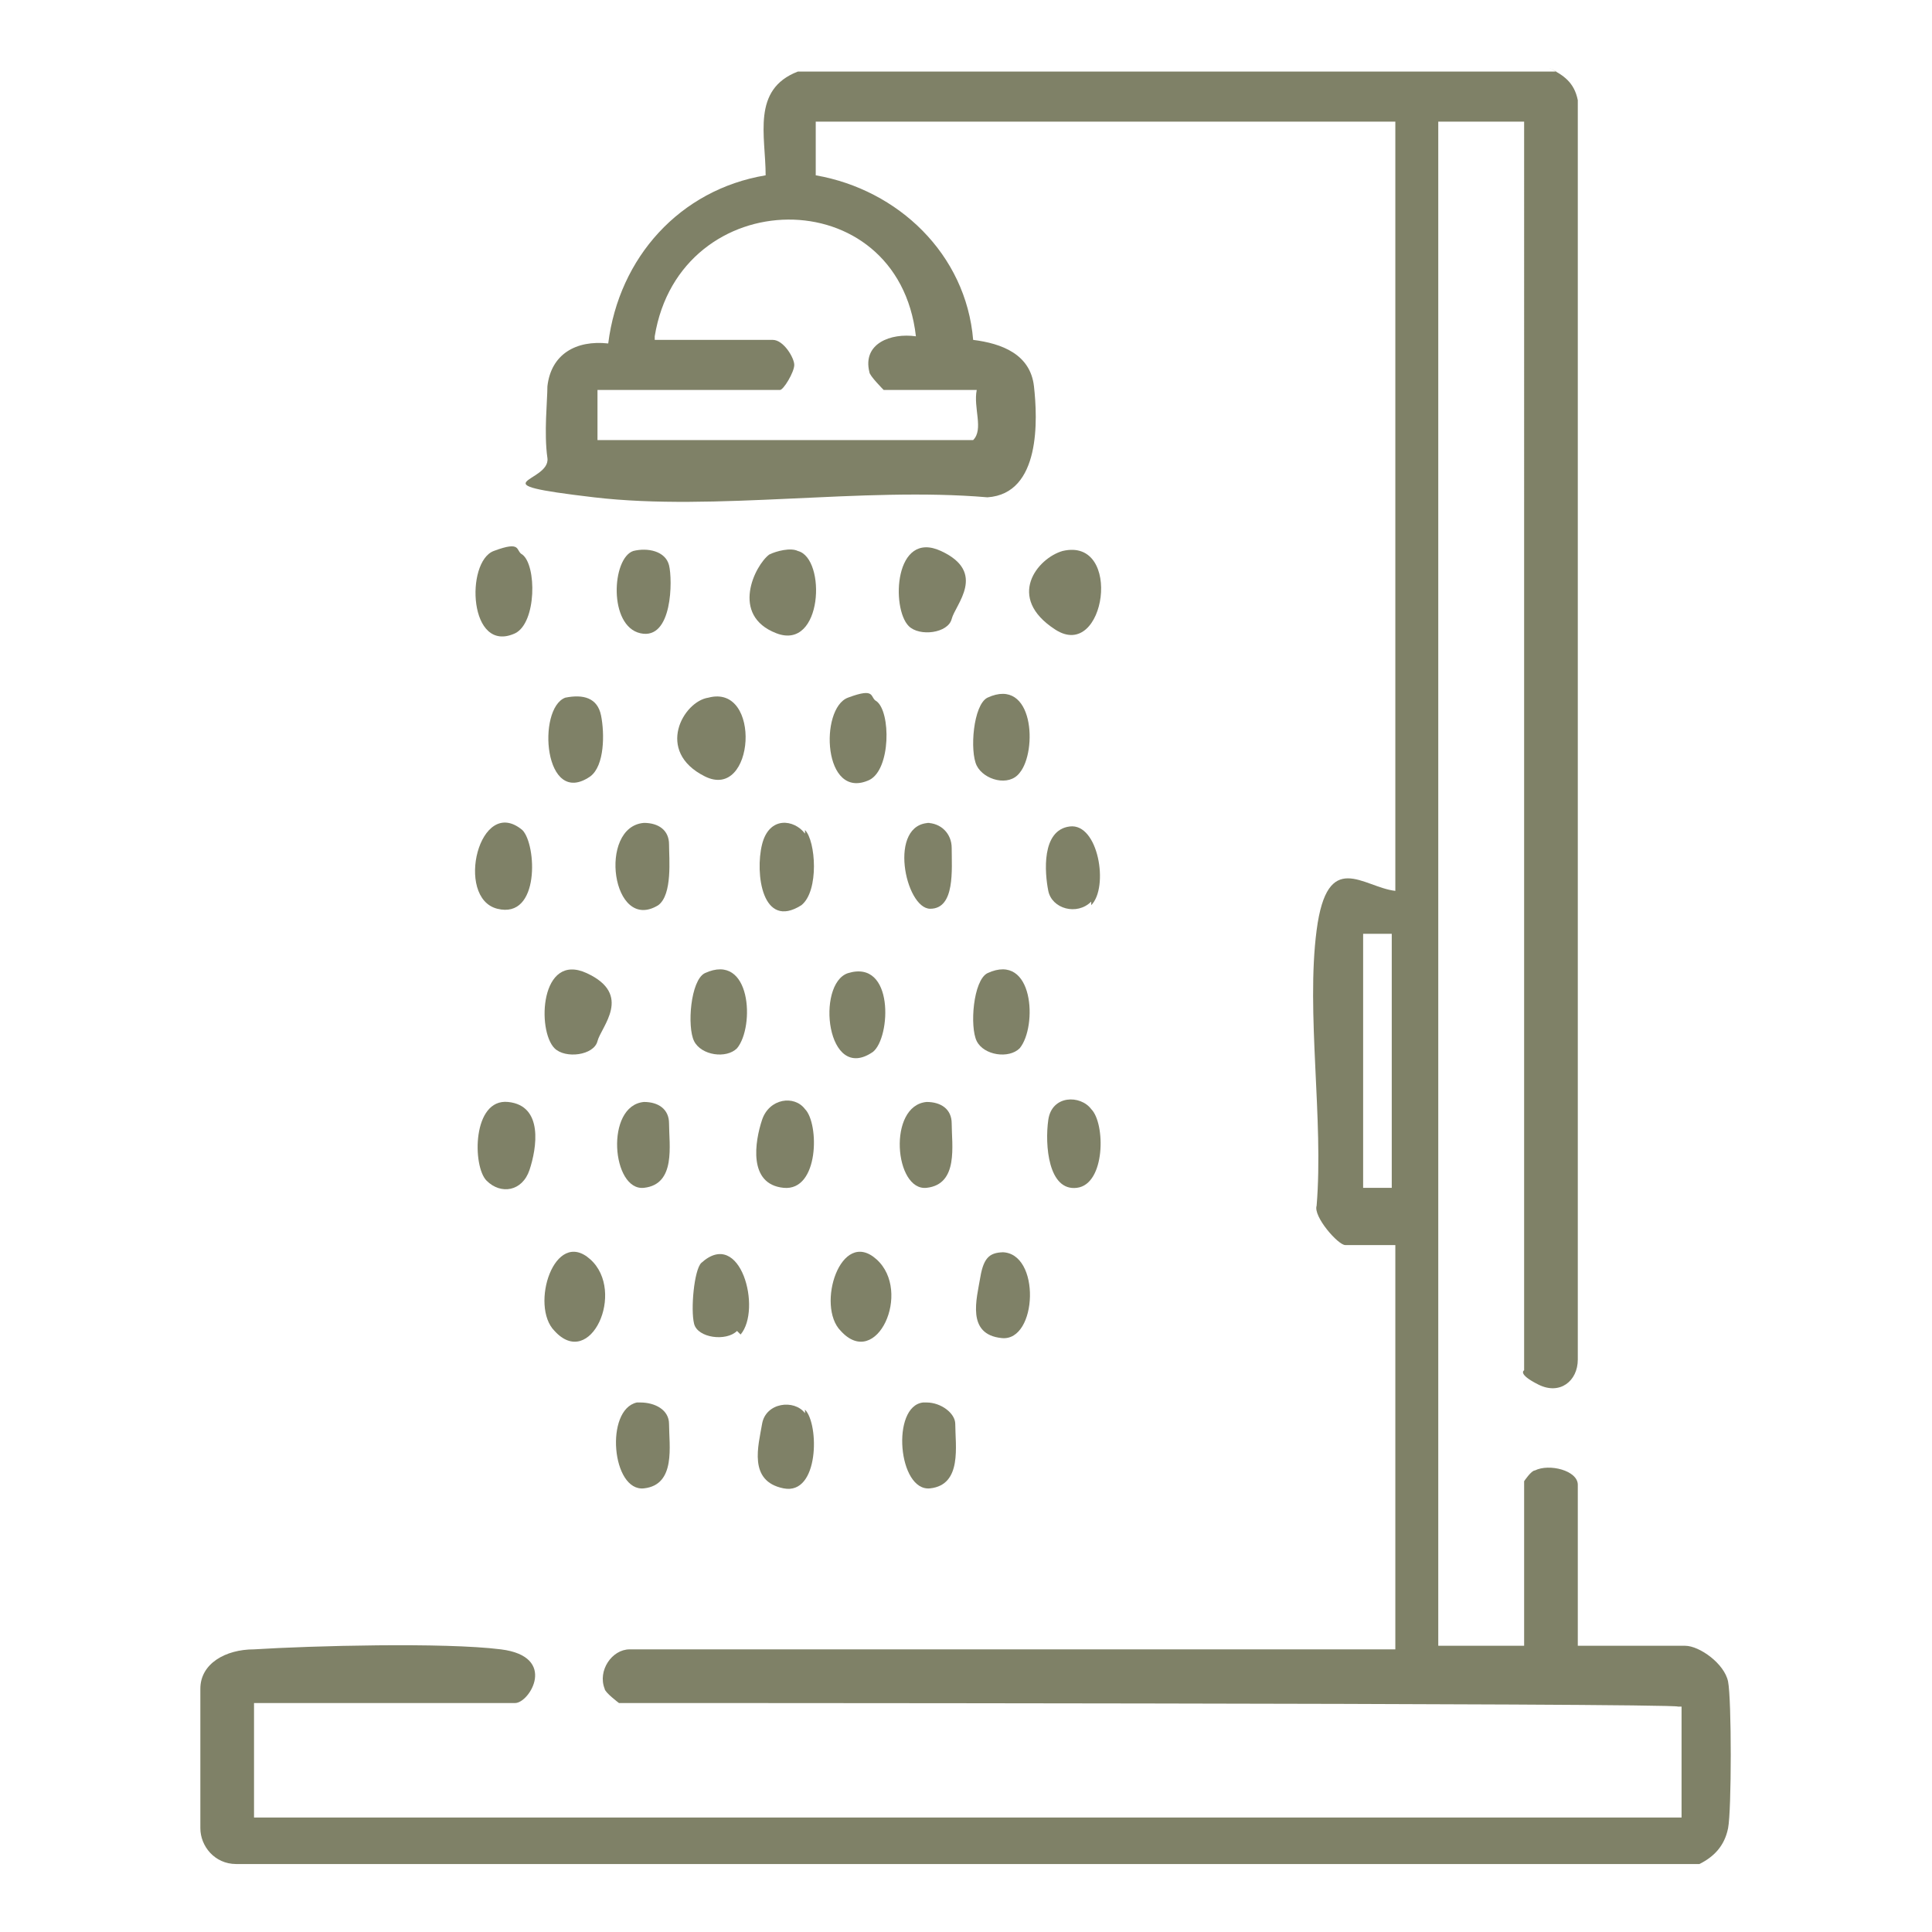 <?xml version="1.0" encoding="UTF-8"?>
<svg id="Capa_1" xmlns="http://www.w3.org/2000/svg" version="1.1" viewBox="0 0 54 54">
  <!-- Generator: Adobe Illustrator 29.0.1, SVG Export Plug-In . SVG Version: 2.1.0 Build 192)  -->
  <defs>
    <style>
      .st0 {
        fill: #7f8167;
      }
    </style>
  </defs>
  <path class="st0" d="M43.3,1.9c.4.2.7.4.8.9v35.2c0,.6-.5,1-1.1.7s-.4-.4-.4-.4V3.4h-2.4v42.6h2.4v-4.6s.2-.3.3-.3c.4-.2,1.2,0,1.2.4v4.5h3c.4,0,1.1.5,1.2,1s.1,3.6,0,4.1-.4.8-.8,1H6.6c-.6,0-1-.5-1-1s0-3.2,0-3.9.7-1.1,1.5-1.1c1.6-.1,5.3-.2,6.9,0s.8,1.5.4,1.5h-7.3v3.2h39.9v-3.1h-.1c0-.1-29.6-.1-29.6-.1,0,0-.4-.3-.4-.4-.2-.5.2-1.1.7-1.1h21.4v-11.3h-1.4c-.2,0-.9-.8-.8-1.1.2-2.4-.3-5.4,0-7.7s1.3-1.2,2.2-1.1V3.4h-16.2v1.5c2.3.4,4.2,2.2,4.4,4.6.8.1,1.6.4,1.7,1.3s.2,3-1.3,3.1c-3.5-.3-7.6.4-11,0s-1.2-.4-1.3-1.1,0-1.6,0-2c.1-.9.8-1.3,1.7-1.2.3-2.4,2-4.3,4.4-4.7,0-1.1-.4-2.4.9-2.9h21.2ZM18.3,9.5h3.3c.3,0,.6.5.6.7s-.3.7-.4.7h-5.1v1.4h10.5c.3-.3,0-.9.1-1.4h-2.6s-.4-.4-.4-.5c-.2-.8.6-1.1,1.3-1-.5-4.4-6.6-4.3-7.3,0ZM38.9,26.1h-.8v7.1h.8v-7.1Z"/>
  <path class="st0" d="M13.6,33c-.4-.4-.4-2.3.6-2.2s.8,1.3.6,1.9-.8.7-1.2.3Z"/>
  <path class="st0" d="M14.6,15.5c.4.3.4,1.9-.2,2.2-1.3.6-1.4-2-.6-2.3s.6,0,.8.1Z"/>
  <path class="st0" d="M21.5,15.5c.2-.1.6-.2.8-.1.8.2.7,2.8-.6,2.3s-.6-1.9-.2-2.2Z"/>
  <path class="st0" d="M14.6,23.2c.4.4.5,2.5-.7,2.2s-.5-3.2.7-2.2Z"/>
  <path class="st0" d="M30.5,31c.4.4.4,2.1-.4,2.2s-.9-1.2-.8-1.9.9-.7,1.2-.3Z"/>
  <path class="st0" d="M29.7,15.4c1.7-.4,1.2,3.1-.2,2.2s-.5-2,.2-2.2Z"/>
  <path class="st0" d="M15.8,19.5c.5-.1.9,0,1,.5s.1,1.4-.3,1.7c-1.3.9-1.5-1.9-.7-2.2Z"/>
  <path class="st0" d="M19.8,19.5c1.5-.4,1.3,2.9-.1,2.2s-.6-2.1.1-2.2Z"/>
  <path class="st0" d="M24.5,19.6c.4.3.4,1.9-.2,2.2-1.3.6-1.4-2-.6-2.3s.6,0,.8.1Z"/>
  <path class="st0" d="M22.5,23.2c.3.3.4,1.7-.1,2.1-1.1.7-1.3-.9-1.1-1.7s.9-.7,1.2-.3Z"/>
  <path class="st0" d="M23.7,27.2c1.3-.4,1.2,1.8.7,2.2-1.3.9-1.6-1.9-.7-2.2Z"/>
  <path class="st0" d="M22.5,31c.4.4.4,2.3-.6,2.2s-.8-1.3-.6-1.9.9-.7,1.2-.3Z"/>
  <path class="st0" d="M25.9,23c.4,0,.7.3.7.7,0,.6.1,1.7-.6,1.7s-1.2-2.4,0-2.4Z"/>
  <path class="st0" d="M23.5,37.2c-.7-.7,0-2.9,1-2s0,3.1-1,2Z"/>
  <path class="st0" d="M22.5,39.4c.4.4.4,2.4-.6,2.2s-.7-1.2-.6-1.8.9-.7,1.2-.3Z"/>
  <path class="st0" d="M25.9,39.2c.4,0,.8.3.8.6,0,.6.2,1.7-.7,1.8s-1.1-2.3-.2-2.4Z"/>
  <path class="st0" d="M18,23c.4,0,.7.2.7.6s.1,1.4-.3,1.7c-1.3.8-1.7-2.2-.4-2.3Z"/>
  <path class="st0" d="M30.5,25.2c-.4.4-1.1.2-1.2-.3s-.2-1.7.6-1.8,1.1,1.7.6,2.2Z"/>
  <path class="st0" d="M15.5,29.3c-.5-.5-.4-2.7.9-2.1s.4,1.5.3,1.9-.9.5-1.2.2Z"/>
  <path class="st0" d="M25.9,30.8c.4,0,.7.2.7.6,0,.6.2,1.7-.7,1.8s-1.1-2.3,0-2.4Z"/>
  <path class="st0" d="M15.5,37.2c-.7-.7,0-2.9,1-2s0,3.1-1,2Z"/>
  <path class="st0" d="M20.6,37.2c-.3.3-1.1.2-1.2-.2s0-1.5.2-1.7c1.1-1,1.7,1.3,1.1,2Z"/>
  <path class="st0" d="M28,35c1.1,0,1,2.5,0,2.4s-.7-1.1-.6-1.7.3-.7.7-.7Z"/>
  <path class="st0" d="M17.9,39.2c.4,0,.8.2.8.6,0,.6.2,1.7-.7,1.8s-1.1-2.2-.2-2.4Z"/>
  <path class="st0" d="M17.7,15.4c.4-.1.9,0,1,.4s.1,2.1-.8,1.9-.8-2.1-.2-2.3Z"/>
  <path class="st0" d="M25.4,17.5c-.5-.5-.4-2.7.9-2.1s.4,1.5.3,1.9-.9.5-1.2.2Z"/>
  <path class="st0" d="M28.5,21.6c-.3.4-1,.2-1.2-.2s-.1-1.7.3-1.9c1.3-.6,1.4,1.5.9,2.1Z"/>
  <path class="st0" d="M20.6,29.3c-.3.3-1,.2-1.2-.2s-.1-1.7.3-1.9c1.3-.6,1.4,1.5.9,2.1Z"/>
  <path class="st0" d="M28.5,29.3c-.3.3-1,.2-1.2-.2s-.1-1.7.3-1.9c1.3-.6,1.4,1.5.9,2.1Z"/>
  <path class="st0" d="M18,30.8c.4,0,.7.2.7.6,0,.6.2,1.7-.7,1.8s-1.1-2.3,0-2.4Z"/>
</svg>
